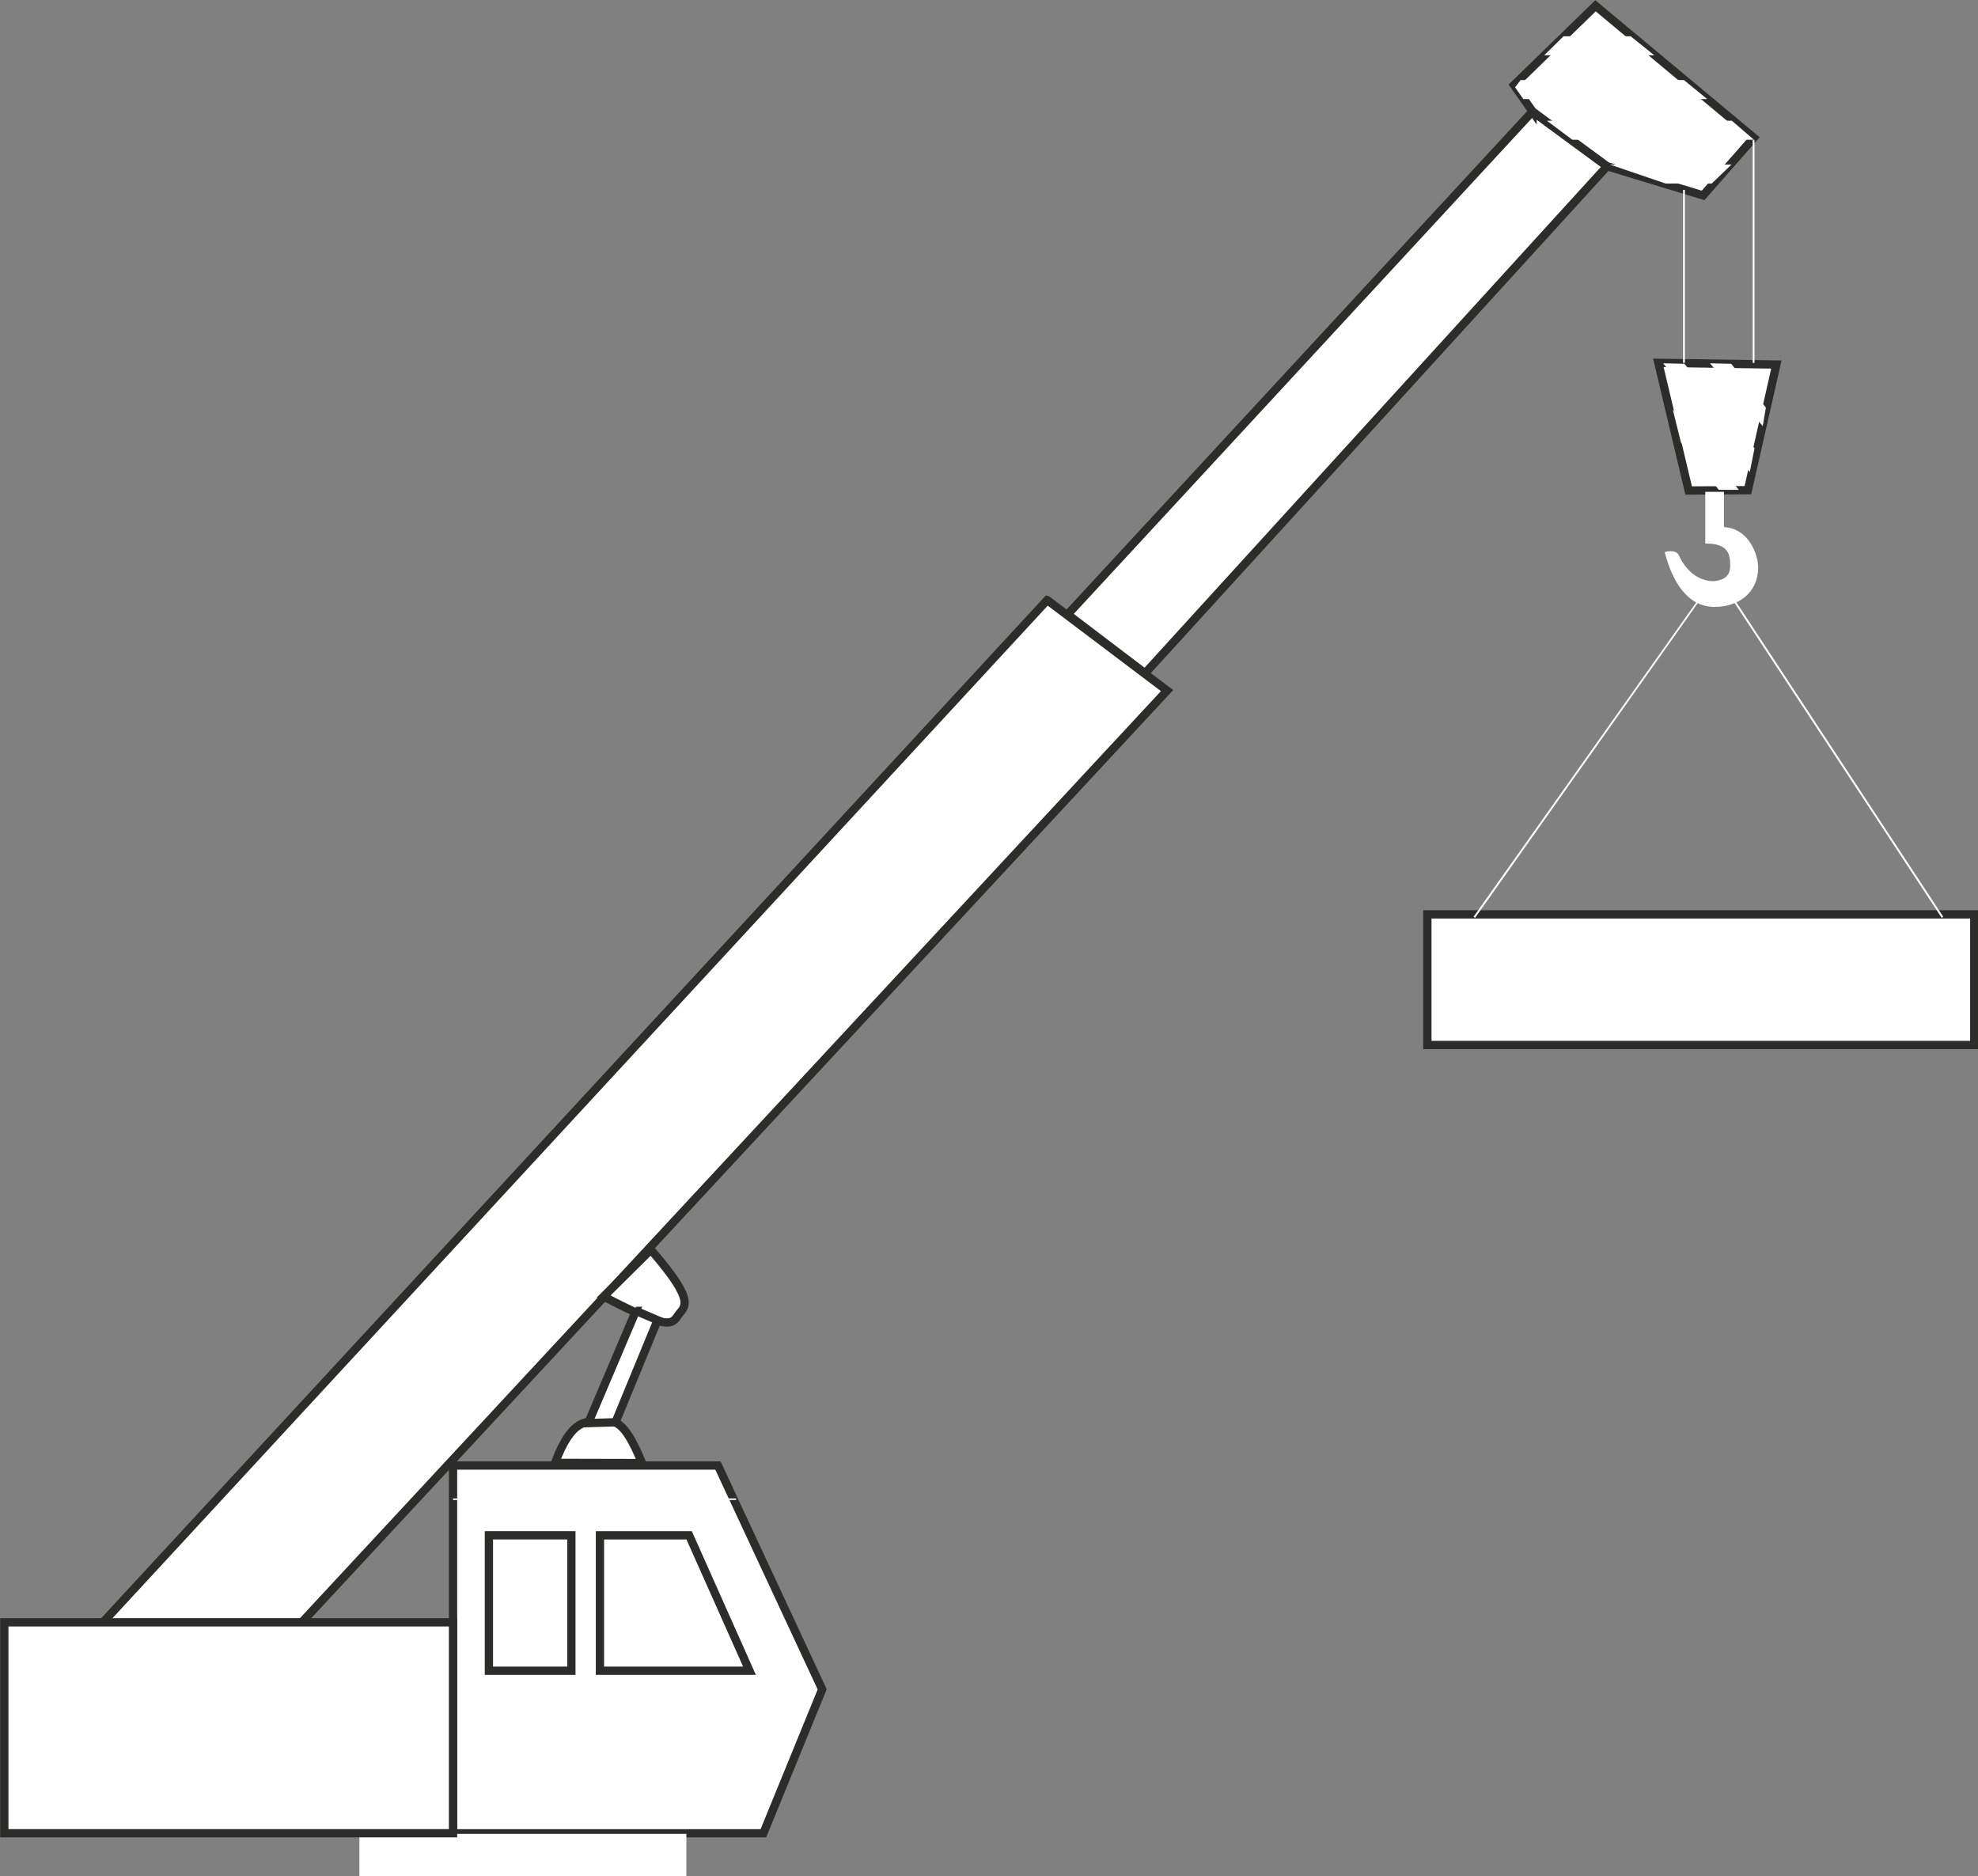 <?xml version="1.0" encoding="UTF-8" standalone="no"?><svg xmlns="http://www.w3.org/2000/svg" xmlns:xlink="http://www.w3.org/1999/xlink" fill="#ffffff" height="226.4" preserveAspectRatio="xMidYMid meet" version="1" viewBox="35.3 16.3 238.7 226.4" width="238.7" zoomAndPan="magnify"><rect x="35.3" y="16.3" width="238.7" height="226.4" fill="#808080" stroke="none"/><g id="change1_19" stroke="#2c2c2b"><path d="m161.68 88.716l14.461 10.918-116.45 125.38-14.695-9.979 116.68-126.32z" fill="inherit"/><path d="m121.94 193.15h-31.968v44.378h37.451l7.096-17.369-12.579-27.009z" fill="inherit"/></g><g id="change1_1"><path d="m78.672 237.6v5.087h39.457v-5.087h-39.457z" fill="inherit"/></g><g id="change1_17" stroke="#2c2c2b"><path d="m207.55 126.64h66v15.762h-66v-15.762z" fill="inherit"/><path d="m94.299 201.57h9.952v16.343h-9.952v-16.343z" fill="inherit"/><path d="m107.7 201.57h10.762l7.284 16.343h-18.046v-16.343z" fill="inherit"/><path d="m35.819 212.07h54.151v25.454h-54.151v-25.454z" fill="inherit"/></g><g id="change1_2"><path d="m89.969 197.12v0.188h34.156v-0.188h-34.156z" fill="inherit"/></g><g id="change1_18" stroke="#2c2c2b"><path d="m220.24 29.748l8.999 6.614-55.755 61.186-9.344-7.102 56.1-60.698z" fill="inherit"/><path d="m220.24 29.748l8.999 6.614 11.584 3.52 6.12-6.964-19.101-15.92-9.835 9.569 2.233 3.182z" fill="inherit"/></g><g id="change1_3"><path d="m223.98 20.68h8.11l2.844 2.29h-13.283l2.329-2.29z" fill="inherit"/></g><g id="change1_4"><path d="m218.8 25.962h19.715l2.798 2.29h-22.186l-0.988-1.415 0.661-0.875z" fill="inherit"/></g><g id="change1_5"><path d="m221.97 30.87h22.326l2.657 2.29h-21.906l-3.077-2.29z" fill="inherit"/></g><g id="change1_6"><path d="m229.57 36.152h14.681l-2.376 2.29h-5.592l-6.713-2.29z" fill="inherit"/></g><g id="change1_7"><path d="m239.08 75.489l7.15-0.037 3.438-15.164-14.242-0.201 3.654 15.402z" fill="inherit" stroke="#2c2c2b"/></g><g id="change1_8"><path d="m238.57 60.201l8.461 10.196-0.571 2.868-10.454-13.125 2.564 0.061z" fill="inherit"/></g><g id="change1_9"><path d="m244.22 60.201l4.179 5.284-0.374 2.236-6.368-7.58 2.563 0.061z" fill="inherit"/></g><g id="change1_10"><path d="m237.16 65.698l7.975 9.71-2.419-0.003-4.568-5.732-0.988-3.976z" fill="inherit"/></g><g id="change1_11"><path d="m238.41 39.216v20.875h0.219v-20.875h-0.219z" fill="inherit"/></g><g id="change1_12"><path d="m246.81 33.185v26.906h0.219v-26.906h-0.219z" fill="inherit"/></g><g id="change1_13"><path d="m241.09 75.652h2.251v4.261c2.985 0.136 4.159 3.309 4.131 4.949-0.051 3.038-2.454 4.678-5.256 4.678-3.241 0-5.079-2.979-6.027-6.613 0.677-0.215 1.458-0.118 1.665 0.294 0.942 2.063 2.38 3.125 4.143 3.218 0.806-0.067 2.087-0.26 2.102-1.836 0.016-1.504-0.315-2.743-3.009-2.71v-6.241z" fill="inherit"/></g><g id="change1_14"><path d="m244.09 87.841l-0.188 0.125 25.719 39.094 0.187-0.125-25.718-39.094z" fill="inherit"/></g><g id="change1_15"><path d="m240.81 87.841l-27.687 39.094 0.187 0.125 27.657-39.094-0.157-0.125z" fill="inherit"/></g><g id="change1_16" stroke="#2c2c2b"><path d="m113.84 167.11c5.65 6.477 4.01 6.856 3.276 7.928-0.743 1.087-1.122 1.827-8.974-2.284 1.9-1.881 3.799-3.762 5.698-5.644z" fill="inherit"/><path d="m102.28 192.83c2.051-5.439 3.776-4.957 5.496-5.026 1.721-0.068 2.805-0.316 5.003 5.05-3.5-0.008-6.999-0.016-10.499-0.024z" fill="inherit"/><path d="m112.04 174.49l2.613 1.116-5.077 12.324-3.29 0.097 5.754-13.537z" fill="inherit"/></g></svg>
